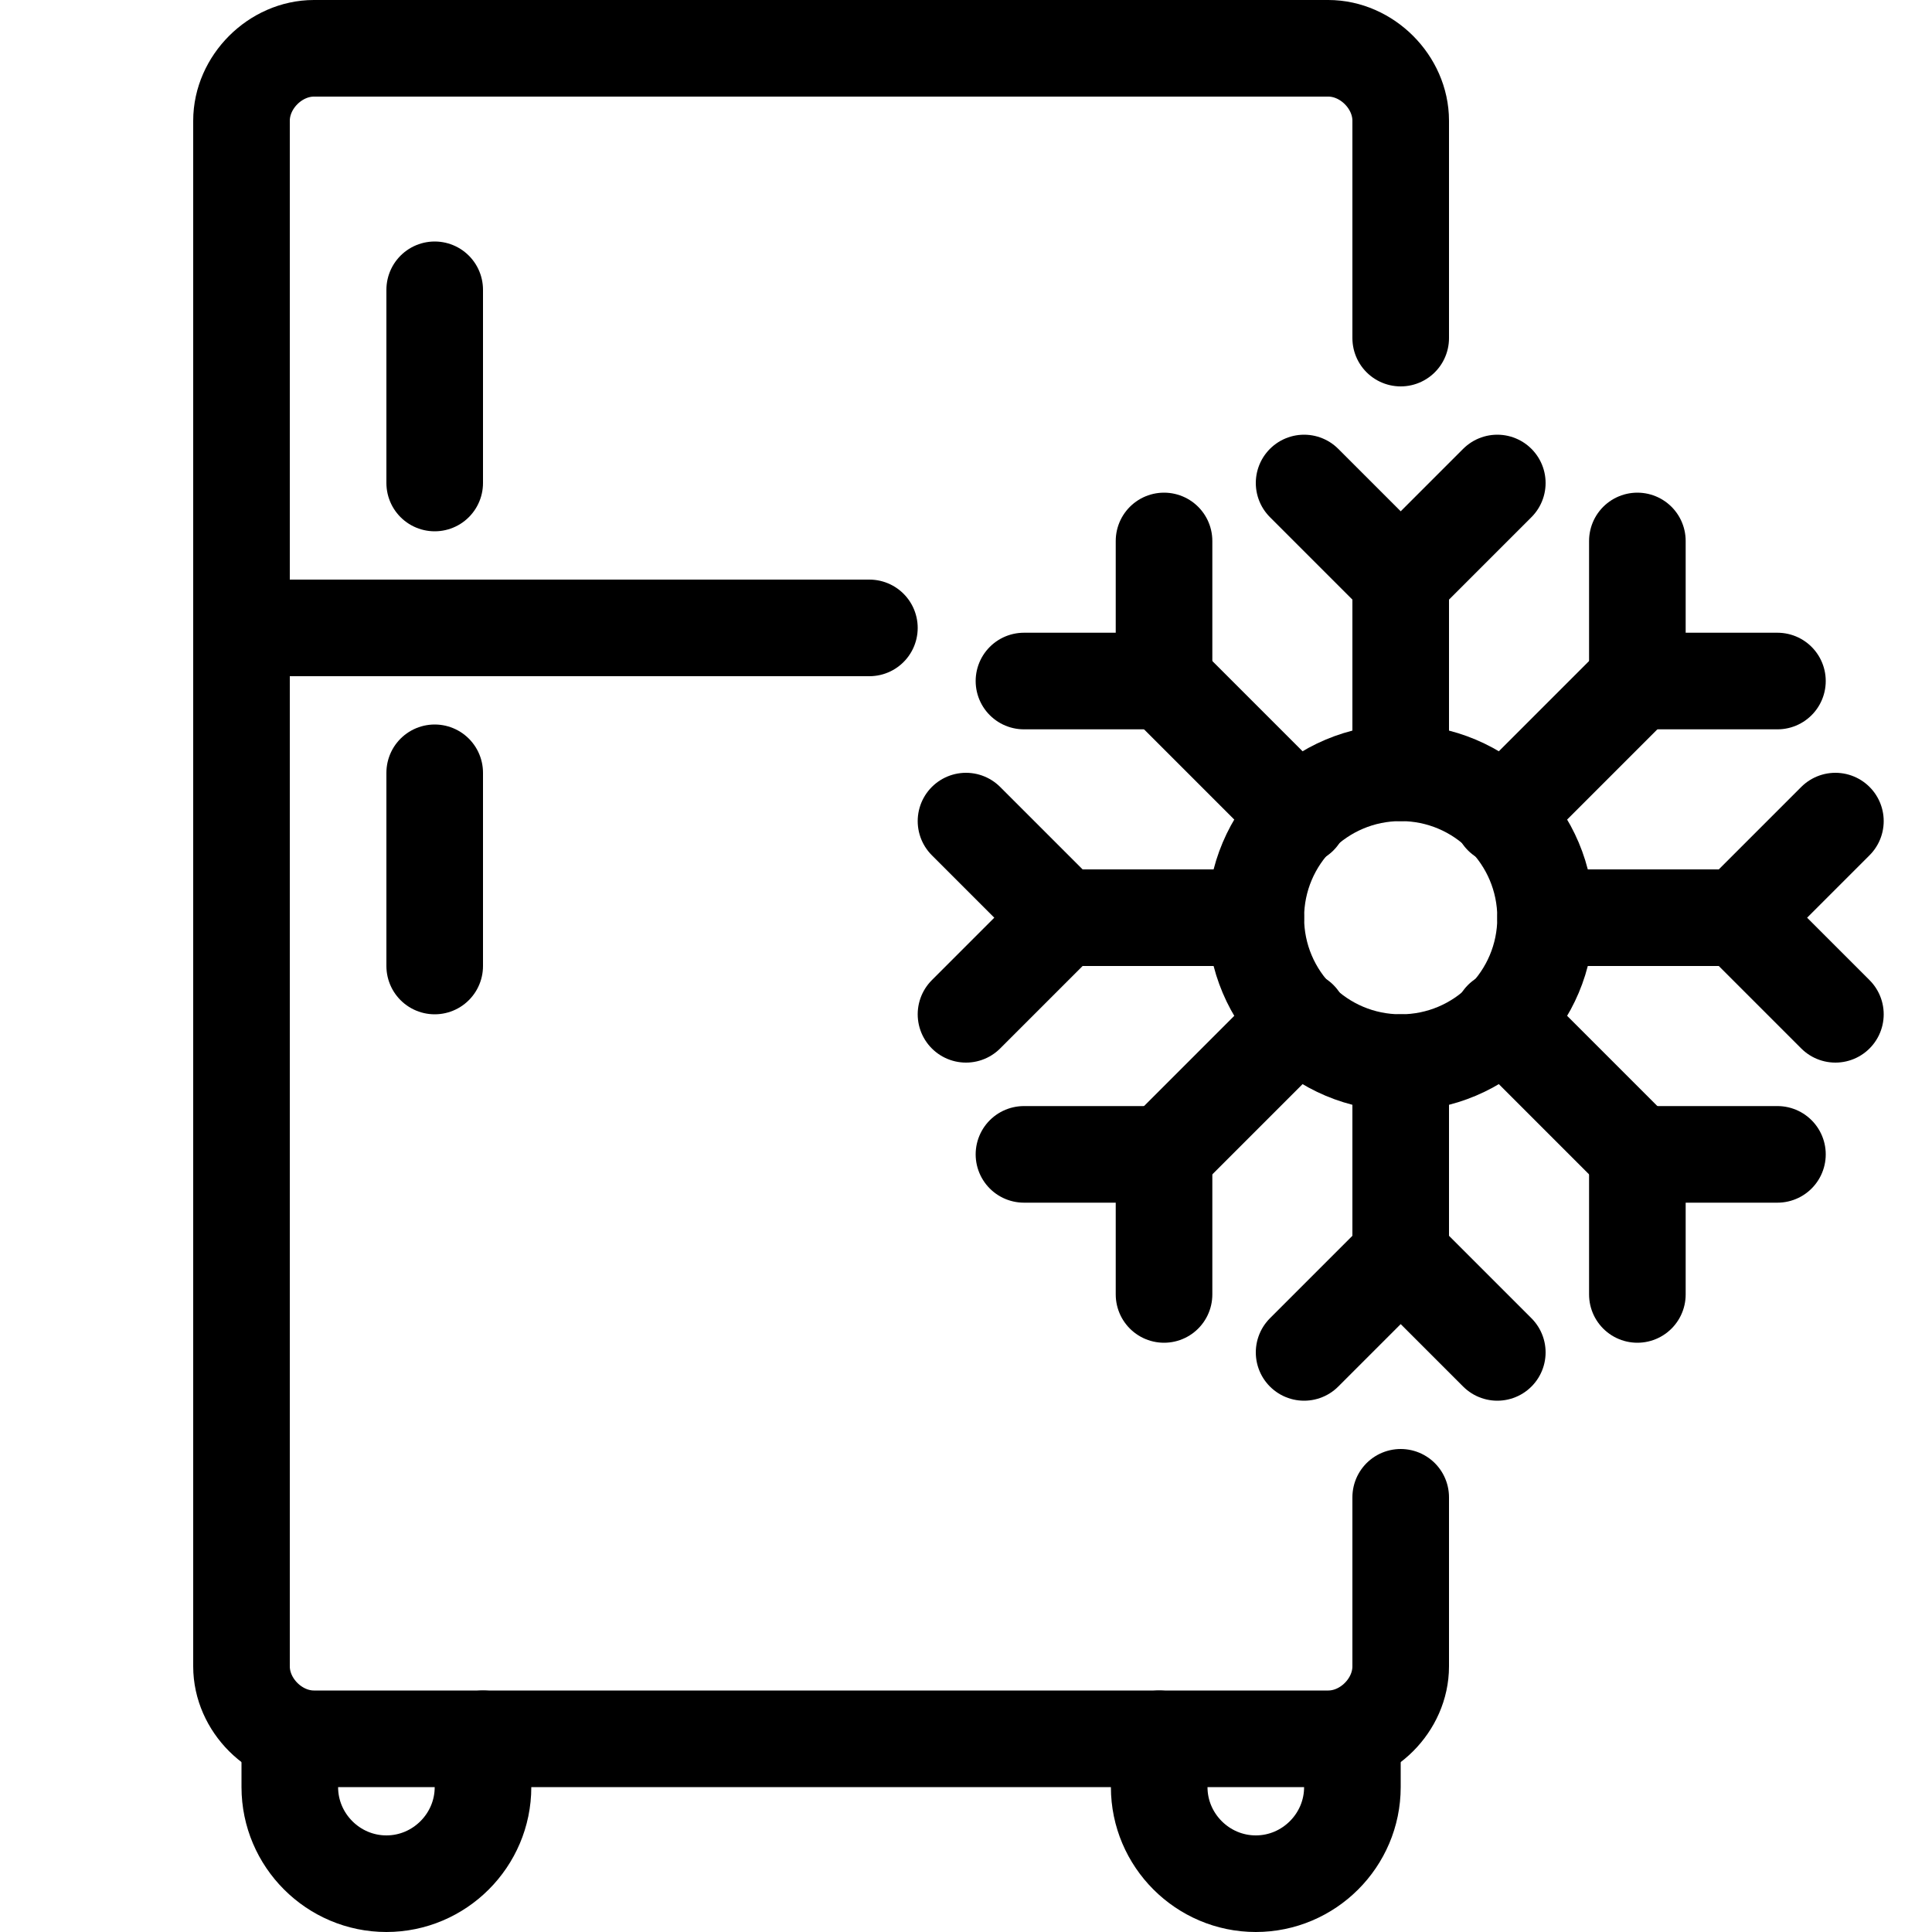 <?xml version="1.0" encoding="utf-8"?>
<svg viewBox="0 0 40 40" style="enable-background:new 0 0 40 40;" xmlns="http://www.w3.org/2000/svg">
  <defs>
    <style type="text/css">
	.st0{fill:none;stroke:currentcolor;stroke-width:2;stroke-linecap:round;stroke-linejoin:round;stroke-miterlimit:10;}
	.st1{fill:currentcolor;}
</style>
  </defs>
  <g>
    <path class="st0" d="M29,7V2.5C29,1.7,28.3,1,27.5,1h-21C5.7,1,5,1.7,5,2.5v32C5,35.3,5.7,36,6.5,36h21c0.8,0,1.5-0.7,1.5-1.5V31"/>
    <path class="st0" d="M6,36v1c0,1.1,0.9,2,2,2s2-0.9,2-2v-1"/>
    <path class="st0" d="M24,36v1c0,1.1,0.9,2,2,2s2-0.9,2-2v-1"/>
    <line class="st0" x1="5" y1="13" x2="18" y2="13"/>
    <line class="st0" x1="9" y1="6" x2="9" y2="10"/>
    <line class="st0" x1="9" y1="16" x2="9" y2="20"/>
    <g>
      <line class="st0" x1="29" y1="12" x2="29" y2="16"/>
      <polyline class="st0" points="31,10 29,12 27,10 &#9;&#9;&#9;"/>
      <line class="st0" x1="29" y1="26" x2="29" y2="22"/>
      <polyline class="st0" points="27,28 29,26 31,28 &#9;&#9;&#9;"/>
      <line class="st0" x1="36" y1="19" x2="32" y2="19"/>
      <polyline class="st0" points="38,21 36,19 38,17 &#9;&#9;&#9;"/>
      <line class="st0" x1="22" y1="19" x2="26" y2="19"/>
      <polyline class="st0" points="20,17 22,19 20,21 &#9;&#9;&#9;"/>
      <line class="st0" x1="33.9" y1="14.1" x2="31.1" y2="16.9"/>
      <polyline class="st0" points="36.8,14.1 33.9,14.1 33.9,11.2 &#9;&#9;&#9;"/>
      <line class="st0" x1="24.1" y1="23.9" x2="26.9" y2="21.1"/>
      <polyline class="st0" points="21.2,23.9 24.1,23.9 24.1,26.8 &#9;&#9;&#9;"/>
      <line class="st0" x1="33.9" y1="23.9" x2="31.1" y2="21.1"/>
      <polyline class="st0" points="33.9,26.8 33.9,23.9 36.8,23.9 &#9;&#9;&#9;"/>
      <line class="st0" x1="24.1" y1="14.1" x2="26.9" y2="16.9"/>
      <polyline class="st0" points="24.1,11.2 24.1,14.1 21.2,14.1 &#9;&#9;&#9;"/>
      <circle class="st0" cx="29" cy="19" r="3"/>
    </g>
  </g>
</svg>